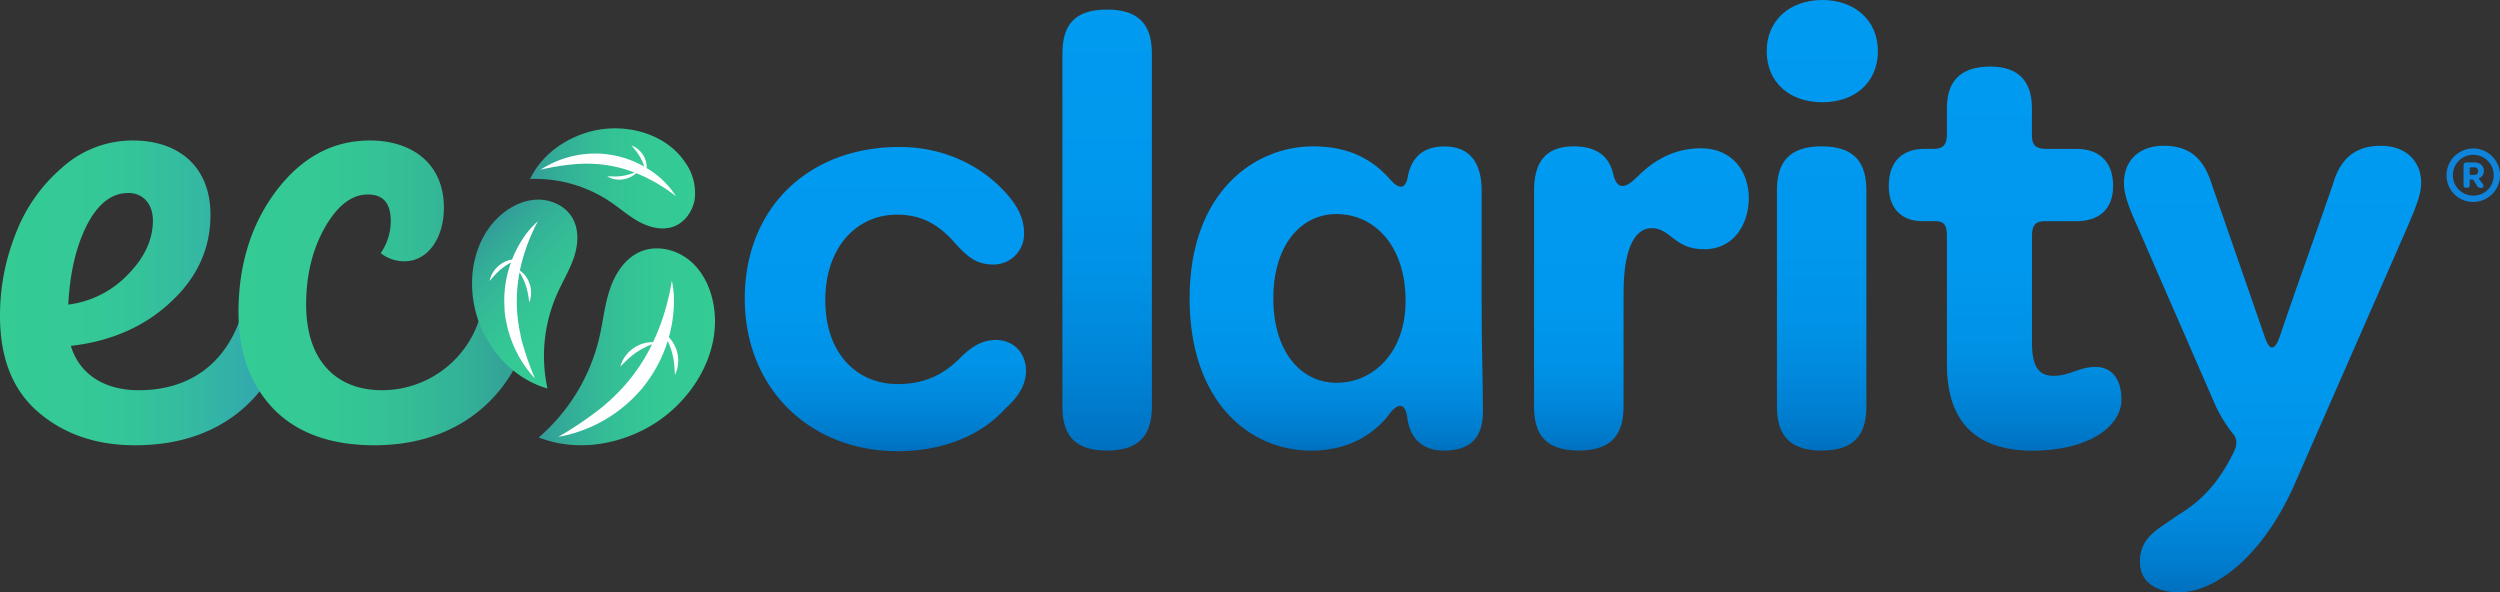 <svg xmlns="http://www.w3.org/2000/svg" xmlns:xlink="http://www.w3.org/1999/xlink" viewBox="0 0 994.37 235.64"><rect x="0" y="0" width="994.37" height="235.64" fill="#333333" stroke="none"/><defs><style>.cls-1{isolation:isolate;}.cls-2{fill:#0f84db;}.cls-3{fill:url(#Degradado_sin_nombre_12);}.cls-4{fill:url(#Degradado_sin_nombre_9);}.cls-5{fill:url(#Degradado_sin_nombre_12-2);}.cls-6{fill:url(#Degradado_sin_nombre_12-3);}.cls-7{fill:url(#Degradado_sin_nombre_12-4);}.cls-8{fill:url(#Degradado_sin_nombre_12-5);}.cls-9{fill:url(#Degradado_sin_nombre_12-6);}.cls-10{fill:url(#Degradado_sin_nombre_59);}.cls-11{fill:url(#Degradado_sin_nombre_53);}.cls-12{fill:url(#Degradado_sin_nombre_53-2);}.cls-13{fill:#fff;mix-blend-mode:soft-light;}.cls-14{fill:url(#Degradado_sin_nombre_53-3);}.cls-15{fill:url(#Degradado_sin_nombre_53-4);}</style><linearGradient id="Degradado_sin_nombre_12" x1="352.16" y1="179.46" x2="352.16" y2="58.46" gradientUnits="userSpaceOnUse"><stop offset="0" stop-color="#0070bf"/><stop offset="0.05" stop-color="#007acb"/><stop offset="0.16" stop-color="#0088dc"/><stop offset="0.29" stop-color="#0093e7"/><stop offset="0.48" stop-color="#0098ee"/><stop offset="1" stop-color="#009af0"/></linearGradient><linearGradient id="Degradado_sin_nombre_9" x1="440.36" y1="179.21" x2="440.36" y2="3.81" gradientUnits="userSpaceOnUse"><stop offset="0" stop-color="#0070bf"/><stop offset="0.02" stop-color="#0073c3"/><stop offset="0.19" stop-color="#0084d7"/><stop offset="0.38" stop-color="#0091e5"/><stop offset="0.61" stop-color="#0098ed"/><stop offset="1" stop-color="#009af0"/></linearGradient><linearGradient id="Degradado_sin_nombre_12-2" x1="531.49" y1="179.21" x2="531.49" y2="58.21" xlink:href="#Degradado_sin_nombre_12"/><linearGradient id="Degradado_sin_nombre_12-3" x1="652.88" y1="179.21" x2="652.88" y2="58.21" xlink:href="#Degradado_sin_nombre_12"/><linearGradient id="Degradado_sin_nombre_12-4" x1="724.81" y1="179.21" x2="724.81" y2="0" xlink:href="#Degradado_sin_nombre_12"/><linearGradient id="Degradado_sin_nombre_12-5" x1="797.51" y1="179.21" x2="797.51" y2="26.44" xlink:href="#Degradado_sin_nombre_12"/><linearGradient id="Degradado_sin_nombre_12-6" x1="903.9" y1="235.64" x2="903.9" y2="57.96" xlink:href="#Degradado_sin_nombre_12"/><linearGradient id="Degradado_sin_nombre_59" x1="112.82" y1="116.49" x2="0" y2="116.49" gradientUnits="userSpaceOnUse"><stop offset="0" stop-color="#339fb5"/><stop offset="0.15" stop-color="#33aeaa"/><stop offset="0.39" stop-color="#34be9e"/><stop offset="0.65" stop-color="#34c897"/><stop offset="1" stop-color="#34cb95"/></linearGradient><linearGradient id="Degradado_sin_nombre_53" x1="208.09" y1="116.49" x2="94.87" y2="116.49" gradientUnits="userSpaceOnUse"><stop offset="0" stop-color="#339c99"/><stop offset="0.17" stop-color="#33ae97"/><stop offset="0.41" stop-color="#34be96"/><stop offset="0.66" stop-color="#34c895"/><stop offset="1" stop-color="#34cb95"/></linearGradient><linearGradient id="Degradado_sin_nombre_53-2" x1="214.27" y1="137.96" x2="284.39" y2="137.96" xlink:href="#Degradado_sin_nombre_53"/><linearGradient id="Degradado_sin_nombre_53-3" x1="191.84" y1="92.79" x2="235.66" y2="136.61" xlink:href="#Degradado_sin_nombre_53"/><linearGradient id="Degradado_sin_nombre_53-4" x1="210.82" y1="70.98" x2="276.51" y2="70.98" xlink:href="#Degradado_sin_nombre_53"/></defs><title>cp-logo_ecoclarity</title><g class="cls-1"><g id="Capa_6" data-name="Capa 6"><path class="cls-2" d="M973.11,69.71a10.63,10.63,0,1,1,10.65,10.61A10.54,10.54,0,0,1,973.11,69.71Zm18.75,0a8.12,8.12,0,1,0-8.1,8.1A8,8,0,0,0,991.86,69.71ZM985.3,74c-.32-.48-.61-1-1.38-2.19-.23-.32-.35-.45-.68-.45H983c-.49,0-.71.16-.68.77v1.42c0,.74-.32,1.16-1.22,1.16s-1.22-.42-1.22-1.16V65.75c0-.74.32-1.16,1.44-1.16h2.54c2.74,0,4.09,1.35,4.09,3.48a2.89,2.89,0,0,1-1.74,2.7c-.19.13-.29.26-.13.45.55.77.9,1.19,1.26,1.7a1.58,1.58,0,0,1,.48,1.07c0,.45-.39.77-1.09.77A1.49,1.49,0,0,1,985.3,74ZM984,69.58c1.06,0,1.67-.48,1.67-1.45A1.46,1.46,0,0,0,984,66.56h-1c-.49,0-.68.12-.68.48v1.77c0,.54.1.77.58.77Z"/><path class="cls-3" d="M296.23,118.71c0-35.84,25.17-60.25,61.52-60.25,19.57,0,33.55,8.9,41.43,17.29,5.59,5.85,8.14,11.18,8.14,17a12.12,12.12,0,0,1-12.21,12.46c-6.35,0-9.65-2.55-14.48-7.63-6.1-7.12-12.71-12.2-23.9-12.2-15.76,0-28.47,12.71-28.47,34.06S341,152.77,357,152.77c9.4,0,17.28-2.8,24.65-10.17,4.32-4.32,8.64-7.37,14.49-7.37,7.12,0,11.95,5.34,11.95,12.2,0,6.1-3.56,10.93-8.39,15.25-9.15,10.17-24.15,16.78-42.7,16.78C322.42,179.46,296.23,154.8,296.23,118.71Z"/><path class="cls-4" d="M422.57,161.67V21.35c0-10.93,4.32-17.54,17.79-17.54,13.22,0,17.8,6.61,17.8,17.54V161.67c0,10.93-4.58,17.54-17.8,17.54C426.89,179.21,422.57,172.6,422.57,161.67Z"/><path class="cls-5" d="M473.16,118.71c0-42.71,26.18-60.5,49.06-60.5,14.23,0,23.64,5.08,30.75,13.22,3.31,3.81,6.36,4.32,7.12-2,1.78-7.37,6.36-11.18,14.49-11.18,10.17,0,14.74,6.61,14.74,17.54V120c0,20.59.51,31,.51,43.72,0,9.91-4.57,15.51-15.5,15.51-8.39,0-13.22-4.58-14.49-12.46-.77-7.12-4.07-6.61-7.63-1.52-4.83,6.1-14.23,14-30.76,14C496.8,179.21,473.16,159.63,473.16,118.71Zm85.91,1c0-22.37-12.71-34.57-27.45-34.57-14.49,0-25.16,12.7-25.16,33.55s10.67,33.55,25.16,33.55C546.36,152.26,559.07,140.06,559.07,119.73Z"/><path class="cls-6" d="M610.17,161.67V75.75c0-10.93,4.32-17.54,15.76-17.54,9.66,0,14.24,4.32,15.76,11.18,1.27,5.34,4.07,6.36,9.15,1.28,4.83-4.83,13-11.7,25.68-11.7s19.06,9.41,19.06,19.83c0,9.91-5.59,20.34-17.79,20.34-11.95,0-13.22-8.39-20.85-8.39-5.33,0-11.18,5.34-11.18,25.92v45c0,10.93-4.57,17.54-17.8,17.54C614.49,179.21,610.17,172.6,610.17,161.67Z"/><path class="cls-7" d="M702.7,20.34C702.7,8.13,711.85,0,724.81,0s22.12,8.13,22.12,20.34c0,12.45-9.15,20.33-22.12,20.33S702.7,32.79,702.7,20.34Zm4.07,141.33V75.75c0-10.93,4.57-17.54,17.79-17.54s17.79,6.61,17.79,17.54v85.92c0,10.93-4.57,17.54-17.79,17.54S706.77,172.6,706.77,161.67Z"/><path class="cls-8" d="M774.38,144.89V93.8c0-4.07-1-5.85-4.57-5.85h-5.34c-7.37,0-13.22-4.32-13.22-14,0-10.17,5.85-14.74,14.24-14.74h3.81c3.56,0,5.08-1.78,5.08-5.59V43c0-10.42,5.09-16.52,17.29-16.52,11.44,0,16.52,6.1,16.52,16.52V53.89c0,4.32,2,5.34,6.1,5.34H826c8.39,0,14.49,4.57,14.49,14.74,0,9.66-6.1,14-14.49,14h-12.7c-3.31,0-5.09,1.27-5.09,5.85v42.45c0,9.4,2.54,13.22,8.64,13.22,6.61,0,9.92-3.56,16.78-3.56,5.59,0,10.17,4.06,10.17,13,0,10.93-13.47,20.34-35.33,20.34C786.08,179.21,774.38,168,774.38,144.89Z"/><path class="cls-9" d="M851.15,223.44c0-10.17,7.88-13.22,14.75-18.31,9.4-5.59,16.26-12.71,22.11-24.4,2-3.56,2-6.1,0-8.39a56.07,56.07,0,0,1-6.86-11.18L850.13,90c-3.55-7.87-5.33-12.71-5.33-17.28,0-8.9,6.1-14.74,15.76-14.74,9.15,0,15.5,3.81,19.06,15l21.1,60.76c2,6.1,4.07,5.84,6.1,0,6.86-20.34,14.23-40.42,21.1-60.5C931.22,61.77,938.09,58,947,58c9.66,0,16,5.84,16,14.74,0,4.57-2,9.41-5.34,17.28L912.41,193.19c-13.47,30-32.79,42.7-46.26,42.45C857.51,235.38,851.15,231.57,851.15,223.44Z"/></g><g id="Capa_5" data-name="Capa 5"><path class="cls-10" d="M6.08,93.38A65,65,0,0,1,24.53,66.82,41.92,41.92,0,0,1,52.91,55.88c17.64,0,30.81,9.93,30.81,29.59q0,20.07-15.81,34.67c-10.34,9.73-23.72,15.61-39.73,17.43,3.44,11.35,13.38,17.64,27,17.64,20.27,0,33.85-10.54,40.14-27.77,3.24-.82,7.09.4,11.55,3.85,4.46,3.24,6.49,6.08,5.88,8.31-9.12,22.1-28.38,37.5-59,37.5-15.2,0-28-4.25-38.31-13S0,142.64,0,125.61A87.6,87.6,0,0,1,6.08,93.38Zm28.38-3.65c-4.26,8.51-6.69,19.06-7.3,31.42a39.58,39.58,0,0,0,23.52-11.76c6.69-6.69,10.14-14,10.14-21.69,0-6.48-3.86-10.94-9.73-10.94C44.4,76.76,38.92,81,34.46,89.73Z"/><path class="cls-11" d="M108.86,162.71c-9.33-9.73-14-22.5-14-38.52,0-18.85,5.07-35.07,15-48.25,10.14-13.37,22.5-20.06,37.3-20.06,16.42,0,29.4,8.92,29.4,26.75,0,12.17-6.49,21.29-15.61,21.29a15.07,15.07,0,0,1-9.53-3.24,22.28,22.28,0,0,0,4-12.77c0-7.1-3-10.55-9.12-10.55-6.49,0-12.16,4.46-17.23,13.38q-7.3,13.08-7.3,30.41c0,22.5,12.17,34.06,30.21,34.06a40.68,40.68,0,0,0,38.51-27.77c3-.82,6.9.4,11.36,3.85,4.66,3.24,6.69,6.08,6.08,8.31-8.92,21.89-29,37.5-59,37.5C131.56,177.1,118.18,172.24,108.86,162.71Z"/></g><g id="Capa_4" data-name="Capa 4"><path class="cls-12" d="M214.27,174a75,75,0,0,0,24.15-39.91c1.47-6.41,2.1-13,4.23-19.25s6.1-12.23,12.16-14.78c6.35-2.67,14-.92,19.38,3.45s8.46,11,9.64,17.79c3.43,19.76-9.42,39.93-27.16,49.27C243.66,177.44,228.13,179.38,214.27,174Z"/><path class="cls-13" d="M269.33,140a13.49,13.49,0,0,0-2-4.27,12.34,12.34,0,0,0-1.31-1.58c.14-.53.3-1,.43-1.58a53.46,53.46,0,0,0,1.55-10.5,39.86,39.86,0,0,0-.77-10.47,89.9,89.9,0,0,1-2.16,10,88.26,88.26,0,0,1-3.15,9.51c-.67,1.71-1.41,3.39-2.19,5a11.08,11.08,0,0,0-3.29.35,13.13,13.13,0,0,0-4.29,1.91,13.36,13.36,0,0,0-3.38,3.24,12,12,0,0,0-2,4.15c.6-.51,1.07-1.09,1.61-1.59s1-1,1.58-1.5a28.8,28.8,0,0,1,3.34-2.63,29.83,29.83,0,0,1,6.06-3.11,72.72,72.72,0,0,1-6.85,11.34,66.22,66.22,0,0,1-6.31,7.48c-1.11,1.21-2.34,2.29-3.52,3.44-.6.57-1.25,1.08-1.87,1.62s-1.23,1.11-1.9,1.6a139.07,139.07,0,0,1-16.86,11.36,56.35,56.35,0,0,0,19.61-7.46,53.78,53.78,0,0,0,8.55-6.44c1.35-1.17,2.55-2.52,3.8-3.81s2.34-2.73,3.39-4.2a54.94,54.94,0,0,0,8.19-16.24,28.31,28.31,0,0,1,1.76,4.83,28.68,28.68,0,0,1,.78,4.17c.11.72.12,1.44.19,2.18s.05,1.47.16,2.26a11.86,11.86,0,0,0,1.22-4.46A13.34,13.34,0,0,0,269.33,140Z"/></g><g id="Capa_3" data-name="Capa 3"><path class="cls-14" d="M217.75,154.52a61,61,0,0,1,3.89-37.74c2.18-4.88,5-9.48,6.69-14.56s2-10.93-.66-15.55c-2.81-4.85-8.66-7.49-14.26-7.26s-10.89,3-15,6.82c-11.91,11.15-13.45,30.53-6.51,45.29C197,142.34,206.14,151.2,217.75,154.52Z"/><path class="cls-13" d="M207,133c-.13-.66-.3-1.31-.41-2-.2-1.33-.48-2.63-.6-4a52.77,52.77,0,0,1-.43-7.94,58.73,58.73,0,0,1,1.11-10.72,23.8,23.8,0,0,1,2.4,5,24.72,24.72,0,0,1,.89,3.33c.24,1.15.34,2.33.55,3.58a9.48,9.48,0,0,0,.72-3.69,10.73,10.73,0,0,0-.6-3.76,10.94,10.94,0,0,0-1.85-3.34,8.79,8.79,0,0,0-2-1.83q.45-2.19,1.05-4.35A75.67,75.67,0,0,1,213.94,88a32.88,32.88,0,0,0-5.63,6.42,43.44,43.44,0,0,0-4.14,7.58c-.18.4-.33.82-.49,1.23a9,9,0,0,0-1.63.39,10.6,10.6,0,0,0-3.36,1.8,11,11,0,0,0-2.55,2.84,9.67,9.67,0,0,0-1.38,3.49c.85-.94,1.57-1.87,2.4-2.7a23.28,23.28,0,0,1,6.06-4.61A44.48,44.48,0,0,0,200.57,119c0,1.46.07,2.92.14,4.38s.3,2.91.61,4.34a43.58,43.58,0,0,0,2.39,8.37,45.71,45.71,0,0,0,9.07,14.45A113.92,113.92,0,0,1,207.4,135C207.21,134.3,207.09,133.64,207,133Z"/></g><g id="Capa_2" data-name="Capa 2"><path class="cls-15" d="M210.82,71.19a53.59,53.59,0,0,1,32,9.12c3.88,2.64,7.42,5.79,11.56,8s9.12,3.42,13.53,1.81c4.62-1.69,7.79-6.34,8.45-11.21a20.9,20.9,0,0,0-3.61-14c-7.8-12-24.31-16.28-38.12-12.55C224.5,55.13,215.45,61.67,210.82,71.19Z"/><path class="cls-13" d="M258.22,67.48c-.32-.21-.65-.41-1-.61a8,8,0,0,0-.08-1.47,9.76,9.76,0,0,0-1-3.18A9.6,9.6,0,0,0,254,59.59a8.57,8.57,0,0,0-2.8-1.73c.68.88,1.37,1.65,2,2.49a21.47,21.47,0,0,1,1.62,2.55,20.65,20.65,0,0,1,1.43,3.38,39.32,39.32,0,0,0-12.17-4.5c-1.26-.26-2.54-.4-3.81-.55s-2.56-.19-3.84-.15a38.49,38.49,0,0,0-7.59.79A40.28,40.28,0,0,0,215,67.5a98.91,98.91,0,0,1,14.32-2.26c.59-.06,1.18-.07,1.77-.08s1.18-.07,1.77-.06c1.17,0,2.34,0,3.51.09a46,46,0,0,1,6.93.84,51.39,51.39,0,0,1,9.09,2.6,21.42,21.42,0,0,1-4.68,1.31,20.28,20.28,0,0,1-3,.25c-1,0-2.06-.06-3.17-.07a8.23,8.23,0,0,0,3.07,1.19,9.37,9.37,0,0,0,3.34,0,9.53,9.53,0,0,0,3.17-1.08A7.94,7.94,0,0,0,253,68.86c1.21.48,2.4,1,3.59,1.57a59.77,59.77,0,0,1,6.26,3.44,64,64,0,0,1,6,4.18A34.06,34.06,0,0,0,258.22,67.48Z"/></g></g></svg>